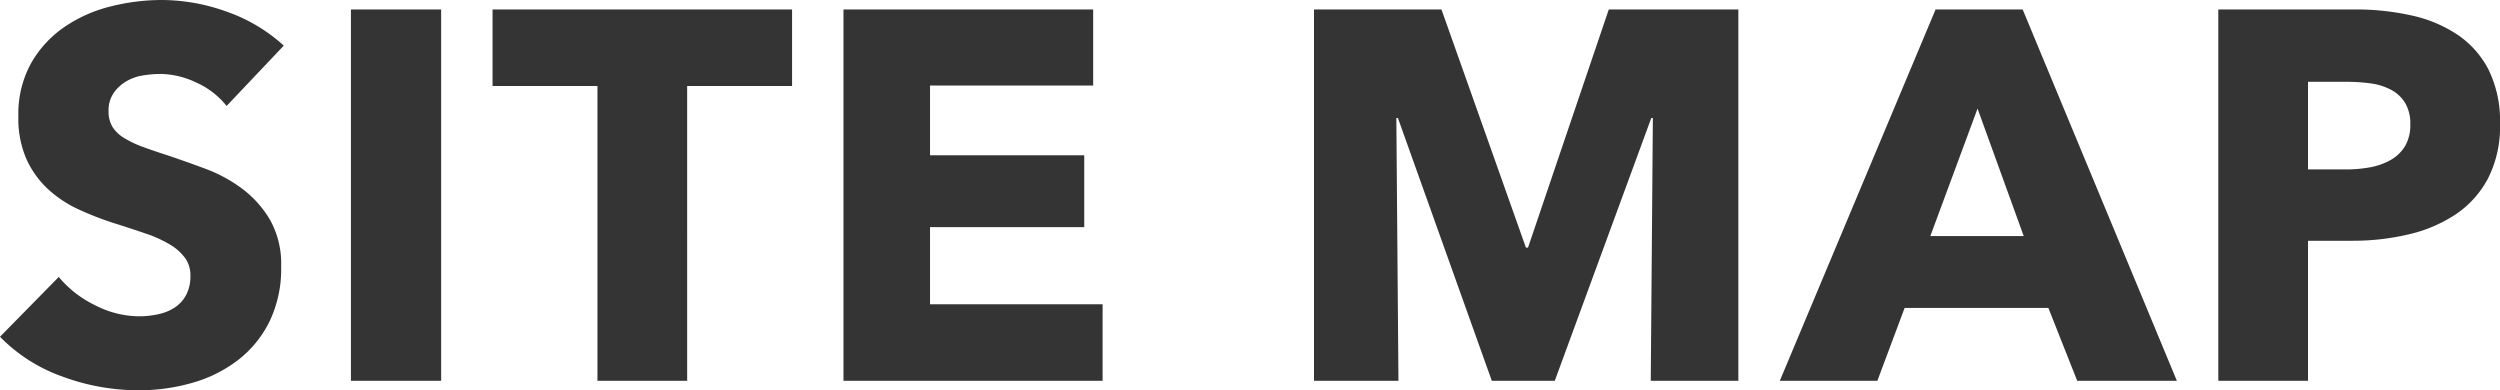 <svg xmlns="http://www.w3.org/2000/svg" width="238.3" height="37.2" viewBox="0 0 238.3 37.2"><path d="M-97.925-26.2a7.718,7.718,0,0,0-2.875-2.225,8.111,8.111,0,0,0-3.425-.825,10.2,10.2,0,0,0-1.725.15,4.453,4.453,0,0,0-1.575.575,3.894,3.894,0,0,0-1.175,1.1,2.929,2.929,0,0,0-.475,1.725,2.782,2.782,0,0,0,.375,1.5,3.338,3.338,0,0,0,1.1,1.05,9.8,9.8,0,0,0,1.725.825q1,.375,2.25.775,1.8.6,3.75,1.325a14.024,14.024,0,0,1,3.55,1.925,10.1,10.1,0,0,1,2.65,2.975,8.568,8.568,0,0,1,1.05,4.425A11.56,11.56,0,0,1-93.85-5.625,10.52,10.52,0,0,1-96.875-1.95,12.962,12.962,0,0,1-101.225.2a18.292,18.292,0,0,1-5.05.7,20.853,20.853,0,0,1-7.35-1.325,15.572,15.572,0,0,1-5.9-3.775l5.6-5.7A10.348,10.348,0,0,0-110.5-7.225a9.3,9.3,0,0,0,4.225,1.075,8.5,8.5,0,0,0,1.85-.2A4.615,4.615,0,0,0-102.85-7a3.255,3.255,0,0,0,1.075-1.2,3.777,3.777,0,0,0,.4-1.8,2.848,2.848,0,0,0-.5-1.7,4.884,4.884,0,0,0-1.425-1.275,11.478,11.478,0,0,0-2.3-1.05q-1.375-.475-3.125-1.025a29.865,29.865,0,0,1-3.325-1.3,11.129,11.129,0,0,1-2.9-1.925,8.916,8.916,0,0,1-2.05-2.85,9.661,9.661,0,0,1-.775-4.075,10.02,10.02,0,0,1,1.2-5.05,10.431,10.431,0,0,1,3.15-3.45,13.532,13.532,0,0,1,4.4-1.975,19.95,19.95,0,0,1,4.95-.625,18.378,18.378,0,0,1,6.125,1.1,15.77,15.77,0,0,1,5.475,3.25ZM-86.075,0V-35.4h8.6V0Zm32.05-28.1V0h-8.55V-28.1h-10v-7.3h28.55v7.3ZM-39.125,0V-35.4h23.8v7.25h-15.55v6.65h14.7v6.85h-14.7V-7.3h16.45V0Zm76.95,0,.2-25.05h-.15L28.675,0h-6l-8.95-25.05h-.15L13.775,0H5.725V-35.4h12.15l8.05,22.7h.2l7.7-22.7h12.35V0Zm40.65,0-2.75-6.95h-13.7L59.425,0h-9.3l14.85-35.4h8.3L87.975,0Zm-9.5-25.95-4.5,12.15h8.9Zm49.8,1.45a10.86,10.86,0,0,1-1.15,5.225,9.448,9.448,0,0,1-3.1,3.425,13.683,13.683,0,0,1-4.5,1.9,23.066,23.066,0,0,1-5.3.6h-4.25V0h-8.55V-35.4h13a24.4,24.4,0,0,1,5.425.575,12.794,12.794,0,0,1,4.4,1.85,8.964,8.964,0,0,1,2.95,3.35A11.053,11.053,0,0,1,118.775-24.5Zm-8.55.05a3.811,3.811,0,0,0-.5-2.05,3.484,3.484,0,0,0-1.35-1.25,5.791,5.791,0,0,0-1.925-.6,16.089,16.089,0,0,0-2.225-.15h-3.75v8.35h3.6a12.84,12.84,0,0,0,2.3-.2,6.174,6.174,0,0,0,1.975-.7,3.75,3.75,0,0,0,1.375-1.325A3.945,3.945,0,0,0,110.225-24.45Z" transform="translate(119.525 36.3)" fill="#343434"/></svg>